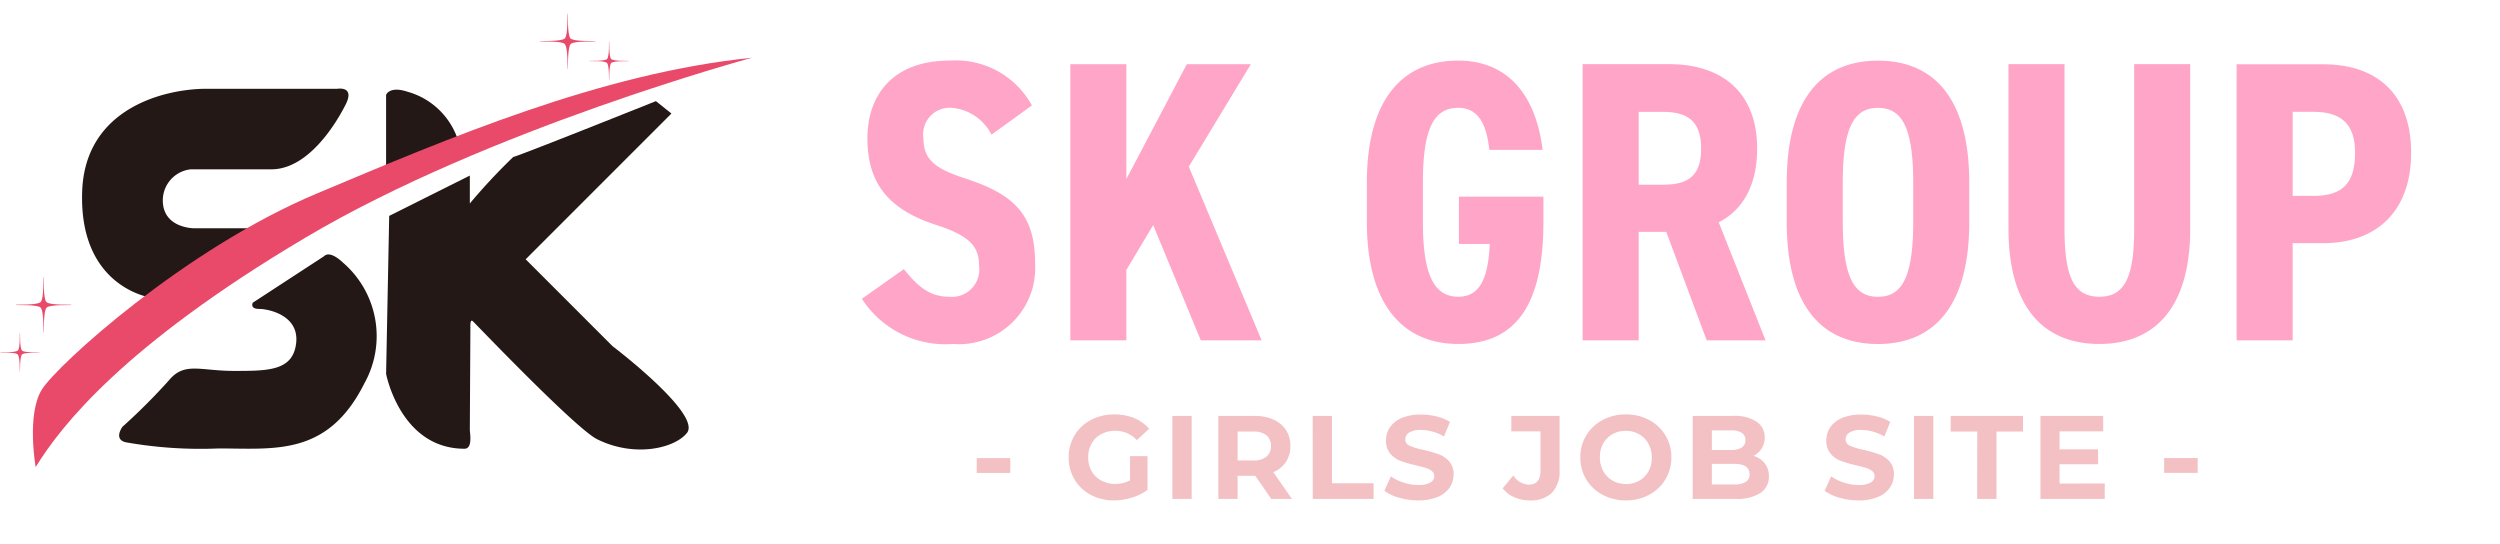 <svg xmlns="http://www.w3.org/2000/svg" xmlns:xlink="http://www.w3.org/1999/xlink" width="168.65" height="36.731" viewBox="0 0 168.65 36.731">
  <defs>
    <clipPath id="clip-path">
      <rect id="長方形_101" data-name="長方形 101" width="168.65" height="36.731" fill="none"/>
    </clipPath>
  </defs>
  <g id="グループ_35" data-name="グループ 35" clip-path="url(#clip-path)">
    <path id="パス_128" data-name="パス 128" d="M12.285-15.849a5.861,5.861,0,0,0-5.562-3.024c-3.78,0-5.535,2.295-5.535,5.238,0,3.078,1.458,4.806,4.59,5.832,2.349.756,2.943,1.485,2.943,2.781A1.846,1.846,0,0,1,6.7-2.943c-1.377,0-2.187-.783-3.051-1.863l-2.835,2A6.707,6.707,0,0,0,6.966.243,5.143,5.143,0,0,0,12.5-5.184c0-3.294-1.4-4.671-4.752-5.751-1.971-.648-2.781-1.242-2.781-2.7a1.789,1.789,0,0,1,1.917-2.052,3.311,3.311,0,0,1,2.673,1.809ZM27.783,0,22.869-11.718l4.185-6.912h-4.32l-4.077,7.749V-18.63h-3.78V0h3.78V-4.752l1.809-3.024L23.679,0ZM46.737-12.852c-.513-4.077-2.646-6.021-5.7-6.021-3.645,0-6.156,2.484-6.156,8.235v2.646C34.884-2.3,37.4.243,41.04.243c4.077,0,5.751-2.889,5.751-8.262V-9.693h-5.7v3.186h2.079c-.108,2.538-.783,3.564-2.133,3.564-1.674,0-2.376-1.593-2.376-5.049v-2.646c0-3.564.7-5.049,2.376-5.049,1.35,0,1.917,1.08,2.106,2.835ZM61.776,0,58.617-7.965c1.593-.81,2.592-2.457,2.592-4.968,0-3.78-2.349-5.7-5.94-5.7H49.437V0h3.78V-7.317H55.08L57.807,0ZM53.217-10.5v-4.914h1.62c1.593,0,2.592.54,2.592,2.484s-1,2.43-2.592,2.43Zm22.3,2.511v-2.646c0-5.751-2.43-8.235-6.156-8.235s-6.156,2.484-6.156,8.235v2.646c0,5.751,2.43,8.235,6.156,8.235S75.519-2.241,75.519-7.992Zm-8.532,0v-2.646c0-3.726.756-5.049,2.376-5.049s2.376,1.323,2.376,5.049v2.646c0,3.726-.756,5.049-2.376,5.049S66.987-4.266,66.987-7.992ZM84.294.243c3.618,0,6.129-2.3,6.129-7.776v-11.1h-3.78v11.1c0,3.186-.594,4.59-2.349,4.59s-2.349-1.4-2.349-4.59v-11.1h-3.78v11.1C78.165-2.052,80.676.243,84.294.243Zm15.093-6.8c3.618,0,5.94-2.16,5.94-6.1,0-4-2.349-5.967-5.94-5.967H93.555V0h3.78V-6.561ZM97.335-9.747v-5.67h1.4c2.025,0,2.808.972,2.808,2.754,0,2-.783,2.916-2.808,2.916Z" transform="translate(57.328 22.961)" fill="#ffa5c8"/>
    <path id="パス_129" data-name="パス 129" d="M3.16-2.752H5.424v1H3.16ZM13.5-2.888h1.184V-.616a3.383,3.383,0,0,1-1.056.528A4.1,4.1,0,0,1,12.424.1a3.274,3.274,0,0,1-1.568-.372A2.769,2.769,0,0,1,9.764-1.308a2.843,2.843,0,0,1-.4-1.492,2.843,2.843,0,0,1,.4-1.492,2.756,2.756,0,0,1,1.1-1.032A3.338,3.338,0,0,1,12.448-5.7a3.466,3.466,0,0,1,1.336.248,2.647,2.647,0,0,1,1.008.72l-.832.768a1.924,1.924,0,0,0-1.448-.632,1.976,1.976,0,0,0-.952.224,1.607,1.607,0,0,0-.648.632,1.86,1.86,0,0,0-.232.936,1.844,1.844,0,0,0,.232.928,1.641,1.641,0,0,0,.644.636,1.909,1.909,0,0,0,.94.228,2.1,2.1,0,0,0,1.008-.24ZM16.36-5.6h1.3V0h-1.3ZM23.032,0l-1.08-1.56H20.76V0h-1.3V-5.6h2.424a3.111,3.111,0,0,1,1.292.248,1.919,1.919,0,0,1,.844.7,1.939,1.939,0,0,1,.3,1.08,1.9,1.9,0,0,1-.3,1.076,1.9,1.9,0,0,1-.852.692L24.424,0Zm-.024-3.568a.887.887,0,0,0-.3-.724,1.361,1.361,0,0,0-.888-.252H20.76v1.952h1.056a1.346,1.346,0,0,0,.888-.256A.89.89,0,0,0,23.008-3.568ZM25.824-5.6h1.3v4.544h2.808V0h-4.1ZM32.944.1a4.582,4.582,0,0,1-1.284-.18,3.011,3.011,0,0,1-1-.468l.44-.976a2.986,2.986,0,0,0,.856.424,3.215,3.215,0,0,0,.992.16,1.585,1.585,0,0,0,.816-.164.5.5,0,0,0,.264-.436.417.417,0,0,0-.156-.332,1.183,1.183,0,0,0-.4-.212q-.244-.08-.66-.176a9.123,9.123,0,0,1-1.048-.3,1.7,1.7,0,0,1-.7-.488,1.318,1.318,0,0,1-.292-.9,1.559,1.559,0,0,1,.264-.884,1.776,1.776,0,0,1,.8-.628,3.248,3.248,0,0,1,1.3-.232,4.3,4.3,0,0,1,1.048.128,3.1,3.1,0,0,1,.9.368l-.4.984a3.123,3.123,0,0,0-1.552-.44,1.455,1.455,0,0,0-.8.176.537.537,0,0,0-.26.464.454.454,0,0,0,.3.428,4.71,4.71,0,0,0,.916.276,9.123,9.123,0,0,1,1.048.3,1.735,1.735,0,0,1,.7.48,1.287,1.287,0,0,1,.292.888,1.529,1.529,0,0,1-.268.876,1.8,1.8,0,0,1-.8.628A3.278,3.278,0,0,1,32.944.1Zm7.52,0A2.537,2.537,0,0,1,39.42-.116a2,2,0,0,1-.78-.6l.72-.864a1.294,1.294,0,0,0,1.04.616q.792,0,.792-.928V-4.56H39.224V-5.6H42.48v3.632A2.113,2.113,0,0,1,41.968-.42,2.029,2.029,0,0,1,40.464.1Zm6.488,0A3.269,3.269,0,0,1,45.38-.28a2.791,2.791,0,0,1-1.1-1.036,2.828,2.828,0,0,1-.4-1.484,2.828,2.828,0,0,1,.4-1.484,2.791,2.791,0,0,1,1.1-1.036A3.269,3.269,0,0,1,46.952-5.7a3.245,3.245,0,0,1,1.568.376,2.827,2.827,0,0,1,1.1,1.036,2.807,2.807,0,0,1,.4,1.484,2.807,2.807,0,0,1-.4,1.484A2.827,2.827,0,0,1,48.52-.28,3.245,3.245,0,0,1,46.952.1Zm0-1.1a1.777,1.777,0,0,0,.9-.228,1.636,1.636,0,0,0,.628-.636A1.87,1.87,0,0,0,48.7-2.8a1.87,1.87,0,0,0-.228-.928,1.636,1.636,0,0,0-.628-.636,1.777,1.777,0,0,0-.9-.228,1.777,1.777,0,0,0-.9.228,1.636,1.636,0,0,0-.628.636A1.87,1.87,0,0,0,45.2-2.8a1.87,1.87,0,0,0,.228.928,1.636,1.636,0,0,0,.628.636A1.777,1.777,0,0,0,46.952-1.008Zm8.624-1.9a1.477,1.477,0,0,1,.752.508,1.4,1.4,0,0,1,.272.876A1.294,1.294,0,0,1,56.028-.4,2.924,2.924,0,0,1,54.36,0h-2.9V-5.6H54.2a2.678,2.678,0,0,1,1.572.392,1.241,1.241,0,0,1,.548,1.064,1.366,1.366,0,0,1-.2.728A1.373,1.373,0,0,1,55.576-2.912ZM52.752-4.624V-3.3H54.04a1.3,1.3,0,0,0,.728-.168.56.56,0,0,0,.248-.5.551.551,0,0,0-.248-.492,1.326,1.326,0,0,0-.728-.164ZM54.264-.976a1.436,1.436,0,0,0,.772-.168.575.575,0,0,0,.26-.52q0-.7-1.032-.7H52.752V-.976ZM62.648.1a4.582,4.582,0,0,1-1.284-.18,3.011,3.011,0,0,1-1-.468l.44-.976a2.986,2.986,0,0,0,.856.424,3.215,3.215,0,0,0,.992.16,1.585,1.585,0,0,0,.816-.164.5.5,0,0,0,.264-.436.417.417,0,0,0-.156-.332,1.183,1.183,0,0,0-.4-.212q-.244-.08-.66-.176a9.124,9.124,0,0,1-1.048-.3,1.7,1.7,0,0,1-.7-.488,1.318,1.318,0,0,1-.292-.9,1.559,1.559,0,0,1,.264-.884,1.776,1.776,0,0,1,.8-.628,3.248,3.248,0,0,1,1.3-.232,4.3,4.3,0,0,1,1.048.128,3.1,3.1,0,0,1,.9.368l-.4.984a3.123,3.123,0,0,0-1.552-.44,1.455,1.455,0,0,0-.8.176.537.537,0,0,0-.26.464.454.454,0,0,0,.3.428,4.71,4.71,0,0,0,.916.276,9.123,9.123,0,0,1,1.048.3,1.735,1.735,0,0,1,.7.48,1.287,1.287,0,0,1,.292.888,1.529,1.529,0,0,1-.268.876,1.8,1.8,0,0,1-.8.628A3.278,3.278,0,0,1,62.648.1Zm3.744-5.7h1.3V0h-1.3Zm4.264,1.056H68.864V-5.6h4.88v1.056H71.952V0h-1.3Zm8.6,3.5V0H74.92V-5.6h4.232v1.04H76.208v1.216h2.6v1.008h-2.6v1.3Zm4.008-1.712h2.264v1H83.264Z" transform="translate(62.729 33.657)" fill="#f3c0c4"/>
    <path id="パス_119" data-name="パス 119" d="M28.414,36.884a18.89,18.89,0,0,1-2.511,0c-.836-.1-5.035-1.151-4.811-7.218.209-5.649,5.649-6.9,8.368-6.9h8.847s1.195-.209.567,1.046S36.364,28.2,33.853,28.2H28.414a2.108,2.108,0,0,0-1.883,2.092c0,1.883,2.092,1.883,2.092,1.883h4.6s.628.209,0,.837l-1.464,1.464s-2.3,2.406-3.347,2.406" transform="translate(-15.548 -16.777)" fill="#231815"/>
    <path id="パス_120" data-name="パス 120" d="M44.44,65.5l-4.812,3.138s-.209.418.418.418,2.72.418,2.51,2.3-1.883,1.883-4.184,1.883-3.347-.627-4.393.628a41.1,41.1,0,0,1-3.138,3.138s-.628.837.209,1.046a28.839,28.839,0,0,0,6.276.418c3.766,0,7.361.55,9.833-4.393a6.542,6.542,0,0,0-1.464-8.159s-.837-.837-1.255-.418" transform="translate(-22.577 -48.217)" fill="#231815"/>
    <path id="パス_121" data-name="パス 121" d="M99.207,28.213V23.4s.209-.628,1.464-.209a4.988,4.988,0,0,1,3.347,3.138c.418,1.674-3.975,2.3-4.812,1.883" transform="translate(-73.161 -16.997)" fill="#231815"/>
    <path id="パス_122" data-name="パス 122" d="M99.416,33.728l-.209,10.654s.956,5.054,5.29,5.054c.568,0,.359-1.064.359-1.274s.038-6.916.038-6.916-.038-.615.172-.406c.418.418,6.943,7.237,8.368,7.95,2.51,1.255,5.23.628,6.067-.418,1.021-1.276-5.021-5.858-5.021-5.858l-5.858-5.858,9.833-9.833-1.046-.837s-9.414,3.766-9.624,3.766a40.156,40.156,0,0,0-2.929,3.138V31.008Z" transform="translate(-73.161 -19.164)" fill="#231815"/>
    <path id="パス_123" data-name="パス 123" d="M8.639,42.445s-.628-3.556.418-5.23S18.7,27.73,27.584,24s19.131-8.124,29.382-9.17c0,0-17.783,4.812-30.126,12.134S10.313,39.726,8.639,42.445" transform="translate(-6.233 -10.936)" fill="#e94a6a"/>
    <path id="パス_124" data-name="パス 124" d="M140.751,5.094c.24.228,1.694.141,1.694.185s-1.446-.044-1.688.179-.172,1.717-.208,1.717.044-1.5-.218-1.726c-.245-.214-1.679-.127-1.679-.171s1.466.043,1.7-.194.154-1.7.193-1.7-.044,1.478.2,1.712" transform="translate(-102.25 -2.494)" fill="#e94a6a"/>
    <path id="パス_125" data-name="パス 125" d="M6.083,72.826c.24.228,1.694.141,1.694.185s-1.446-.044-1.688.179-.172,1.717-.208,1.717.044-1.5-.218-1.726c-.245-.214-1.679-.127-1.679-.171s1.466.043,1.7-.194.154-1.7.193-1.7-.044,1.478.2,1.712" transform="translate(-2.938 -52.443)" fill="#e94a6a"/>
    <path id="パス_126" data-name="パス 126" d="M152.891,11.768c.17.162,1.2.1,1.2.131s-1.026-.031-1.2.127-.122,1.219-.148,1.219.031-1.062-.154-1.225-1.191-.09-1.191-.121,1.04.031,1.208-.138.109-1.208.137-1.208-.031,1.049.144,1.215" transform="translate(-111.652 -7.782)" fill="#e94a6a"/>
    <path id="パス_127" data-name="パス 127" d="M1.49,86.672c.17.162,1.2.1,1.2.131s-1.026-.031-1.2.127-.122,1.219-.148,1.219.031-1.062-.154-1.225S0,86.834,0,86.8s1.04.031,1.208-.138.109-1.208.137-1.208-.031,1.049.144,1.215" transform="translate(0 -63.021)" fill="#e94a6a"/>
  </g>
</svg>
